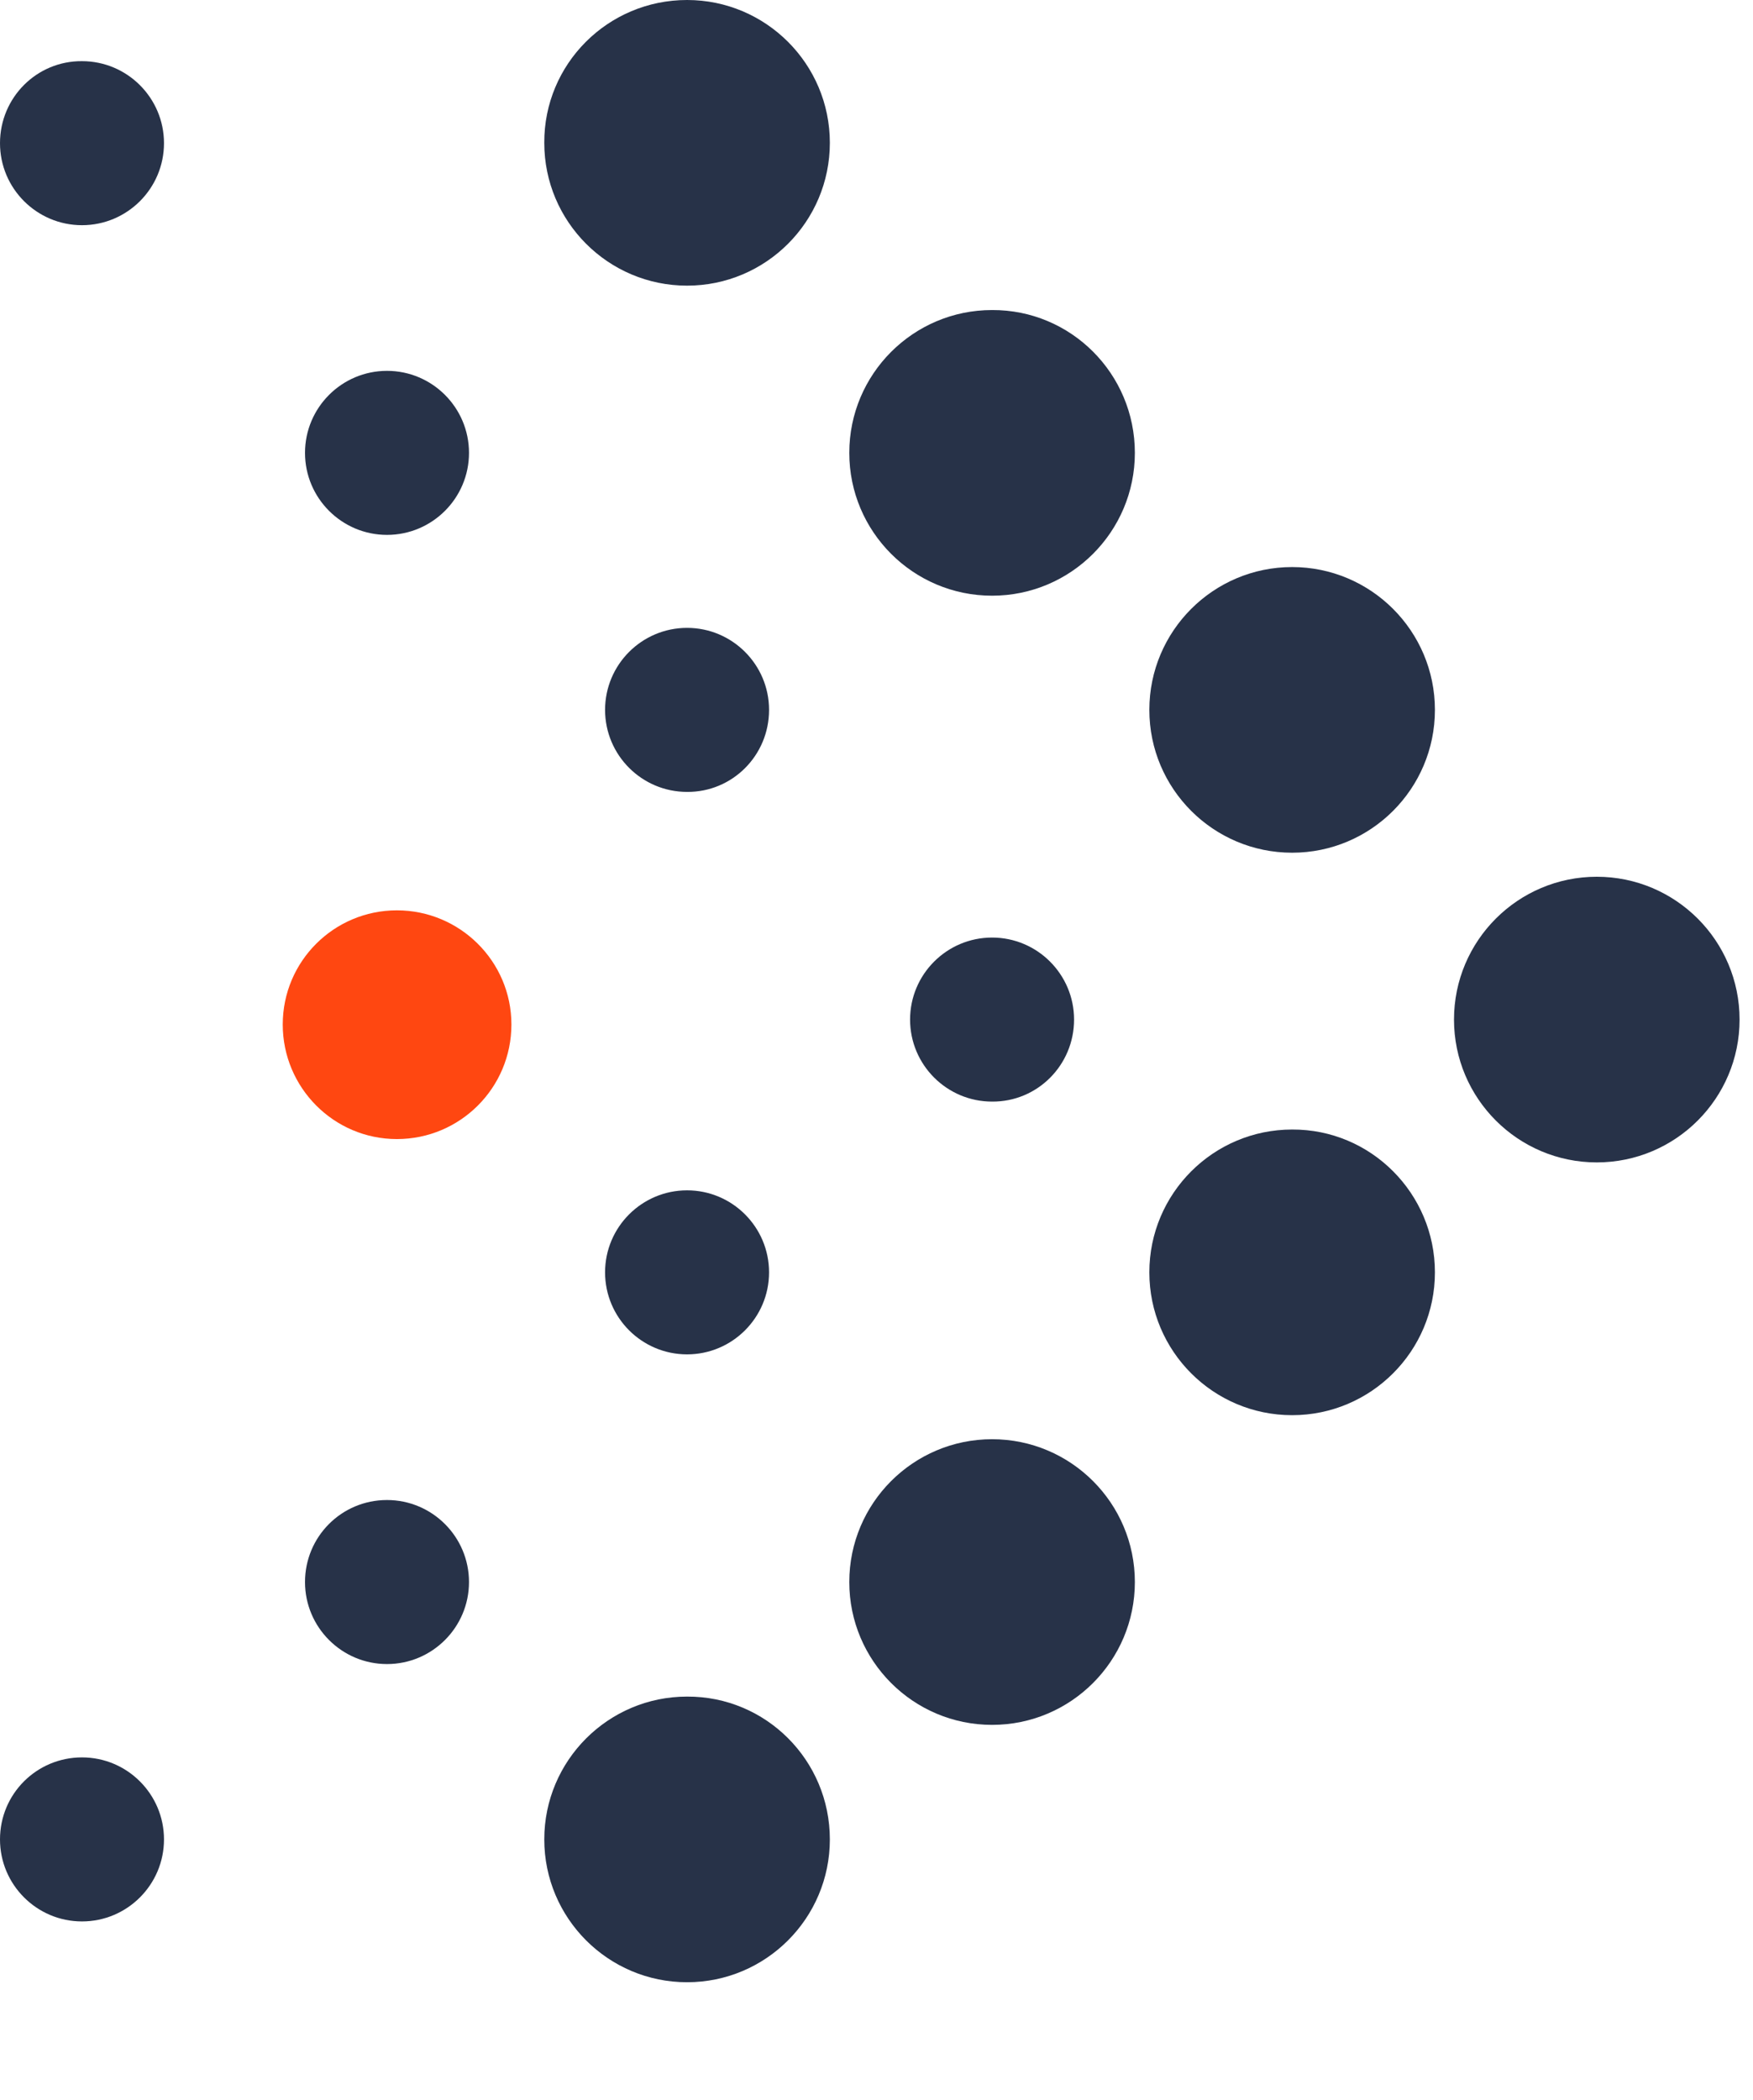 <?xml version="1.0" encoding="utf-8"?>
<!-- Generator: Adobe Illustrator 28.0.0, SVG Export Plug-In . SVG Version: 6.00 Build 0)  -->
<svg version="1.1" id="Layer_1" xmlns:xodm="http://www.corel.com/coreldraw/odm/2003"
	 xmlns="http://www.w3.org/2000/svg" xmlns:xlink="http://www.w3.org/1999/xlink" x="0px" y="0px" viewBox="0 0 496 594"
	 style="enable-background:new 0 0 496 594;" xml:space="preserve">
<style type="text/css">
	.st0{fill-rule:evenodd;clip-rule:evenodd;fill:#273248;}
	.st1{fill:#273248;}
	.st2{fill:#FF4711;}
</style>
<g id="Layer_x0020_1">
	<g id="_6WW">
		<path class="st0" d="M46.4,520.3c0-12.8-10.4-23.2-23.2-23.2C10.4,497.1,0,507.4,0,520.3c0,12.8,10.4,23.2,23.2,23.2
			C36,543.5,46.4,533.1,46.4,520.3z M46.4,40.5c0-12.8-10.4-23.2-23.2-23.2C10.4,17.2,0,27.6,0,40.5c0,12.8,10.4,23.2,23.2,23.2
			C36,63.7,46.4,53.3,46.4,40.5z M132.7,128.1c0-12.8-10.4-23.2-23.2-23.2c-12.8,0-23.2,10.4-23.2,23.2s10.4,23.2,23.2,23.2
			C122.3,151.3,132.7,140.9,132.7,128.1z M217.6,200.8c0-12.8-10.4-23.2-23.2-23.2c-12.8,0-23.2,10.4-23.2,23.2
			c0,12.8,10.4,23.2,23.2,23.2C207.2,224.1,217.6,213.7,217.6,200.8z M303.9,288.4c0-12.8-10.4-23.2-23.2-23.2
			c-12.8,0-23.2,10.4-23.2,23.2c0,12.8,10.4,23.2,23.2,23.2C293.5,311.7,303.9,301.3,303.9,288.4z M171.2,359.9
			c0,12.8,10.4,23.2,23.2,23.2c12.8,0,23.2-10.4,23.2-23.2c0-12.8-10.4-23.2-23.2-23.2C181.6,336.7,171.2,347.1,171.2,359.9z
			 M86.3,447.5c0,12.8,10.4,23.2,23.2,23.2c12.8,0,23.2-10.4,23.2-23.2c0-12.8-10.4-23.2-23.2-23.2
			C96.6,424.3,86.3,434.7,86.3,447.5z"/>
		<path class="st1" d="M234.8,40.4c0,22.3-18.1,40.4-40.4,40.4c-22.3,0-40.4-18.1-40.4-40.4C153.9,18.1,172,0,194.4,0
			C216.7,0,234.8,18.1,234.8,40.4z"/>
		<path class="st1" d="M234.8,520.3c0,22.3-18.1,40.4-40.4,40.4c-22.3,0-40.4-18.1-40.4-40.4c0-22.3,18.1-40.4,40.4-40.4
			C216.7,479.8,234.8,497.9,234.8,520.3z"/>
		<path class="st1" d="M321.1,447.5c0,22.3-18.1,40.4-40.4,40.4c-22.3,0-40.4-18.1-40.4-40.4c0-22.3,18.1-40.4,40.4-40.4
			C303,407.1,321.1,425.2,321.1,447.5z"/>
		<path class="st1" d="M492.2,288.4c0,22.3-18.1,40.4-40.4,40.4c-22.3,0-40.4-18.1-40.4-40.4c0-22.3,18.1-40.4,40.4-40.4
			C474.1,248,492.2,266.1,492.2,288.4z"/>
		<path class="st1" d="M406,200.8c0,22.3-18.1,40.4-40.4,40.4c-22.3,0-40.4-18.1-40.4-40.4c0-22.3,18.1-40.4,40.4-40.4
			C387.9,160.4,406,178.5,406,200.8z"/>
		<path class="st1" d="M406,359.9c0,22.3-18.1,40.4-40.4,40.4c-22.3,0-40.4-18.1-40.4-40.4c0-22.3,18.1-40.4,40.4-40.4
			C387.9,319.4,406,337.6,406,359.9z"/>
		<path class="st1" d="M321.1,128.1c0,22.3-18.1,40.4-40.4,40.4c-22.3,0-40.4-18.1-40.4-40.4c0-22.3,18.1-40.4,40.4-40.4
			C303,87.6,321.1,105.7,321.1,128.1z"/>
		<path class="st2" d="M144.7,289.8c0,17.9-14.5,32.4-32.4,32.4S80,307.6,80,289.8c0-17.9,14.5-32.3,32.3-32.3
			S144.7,271.9,144.7,289.8z"/>
	</g>
</g>
</svg>
